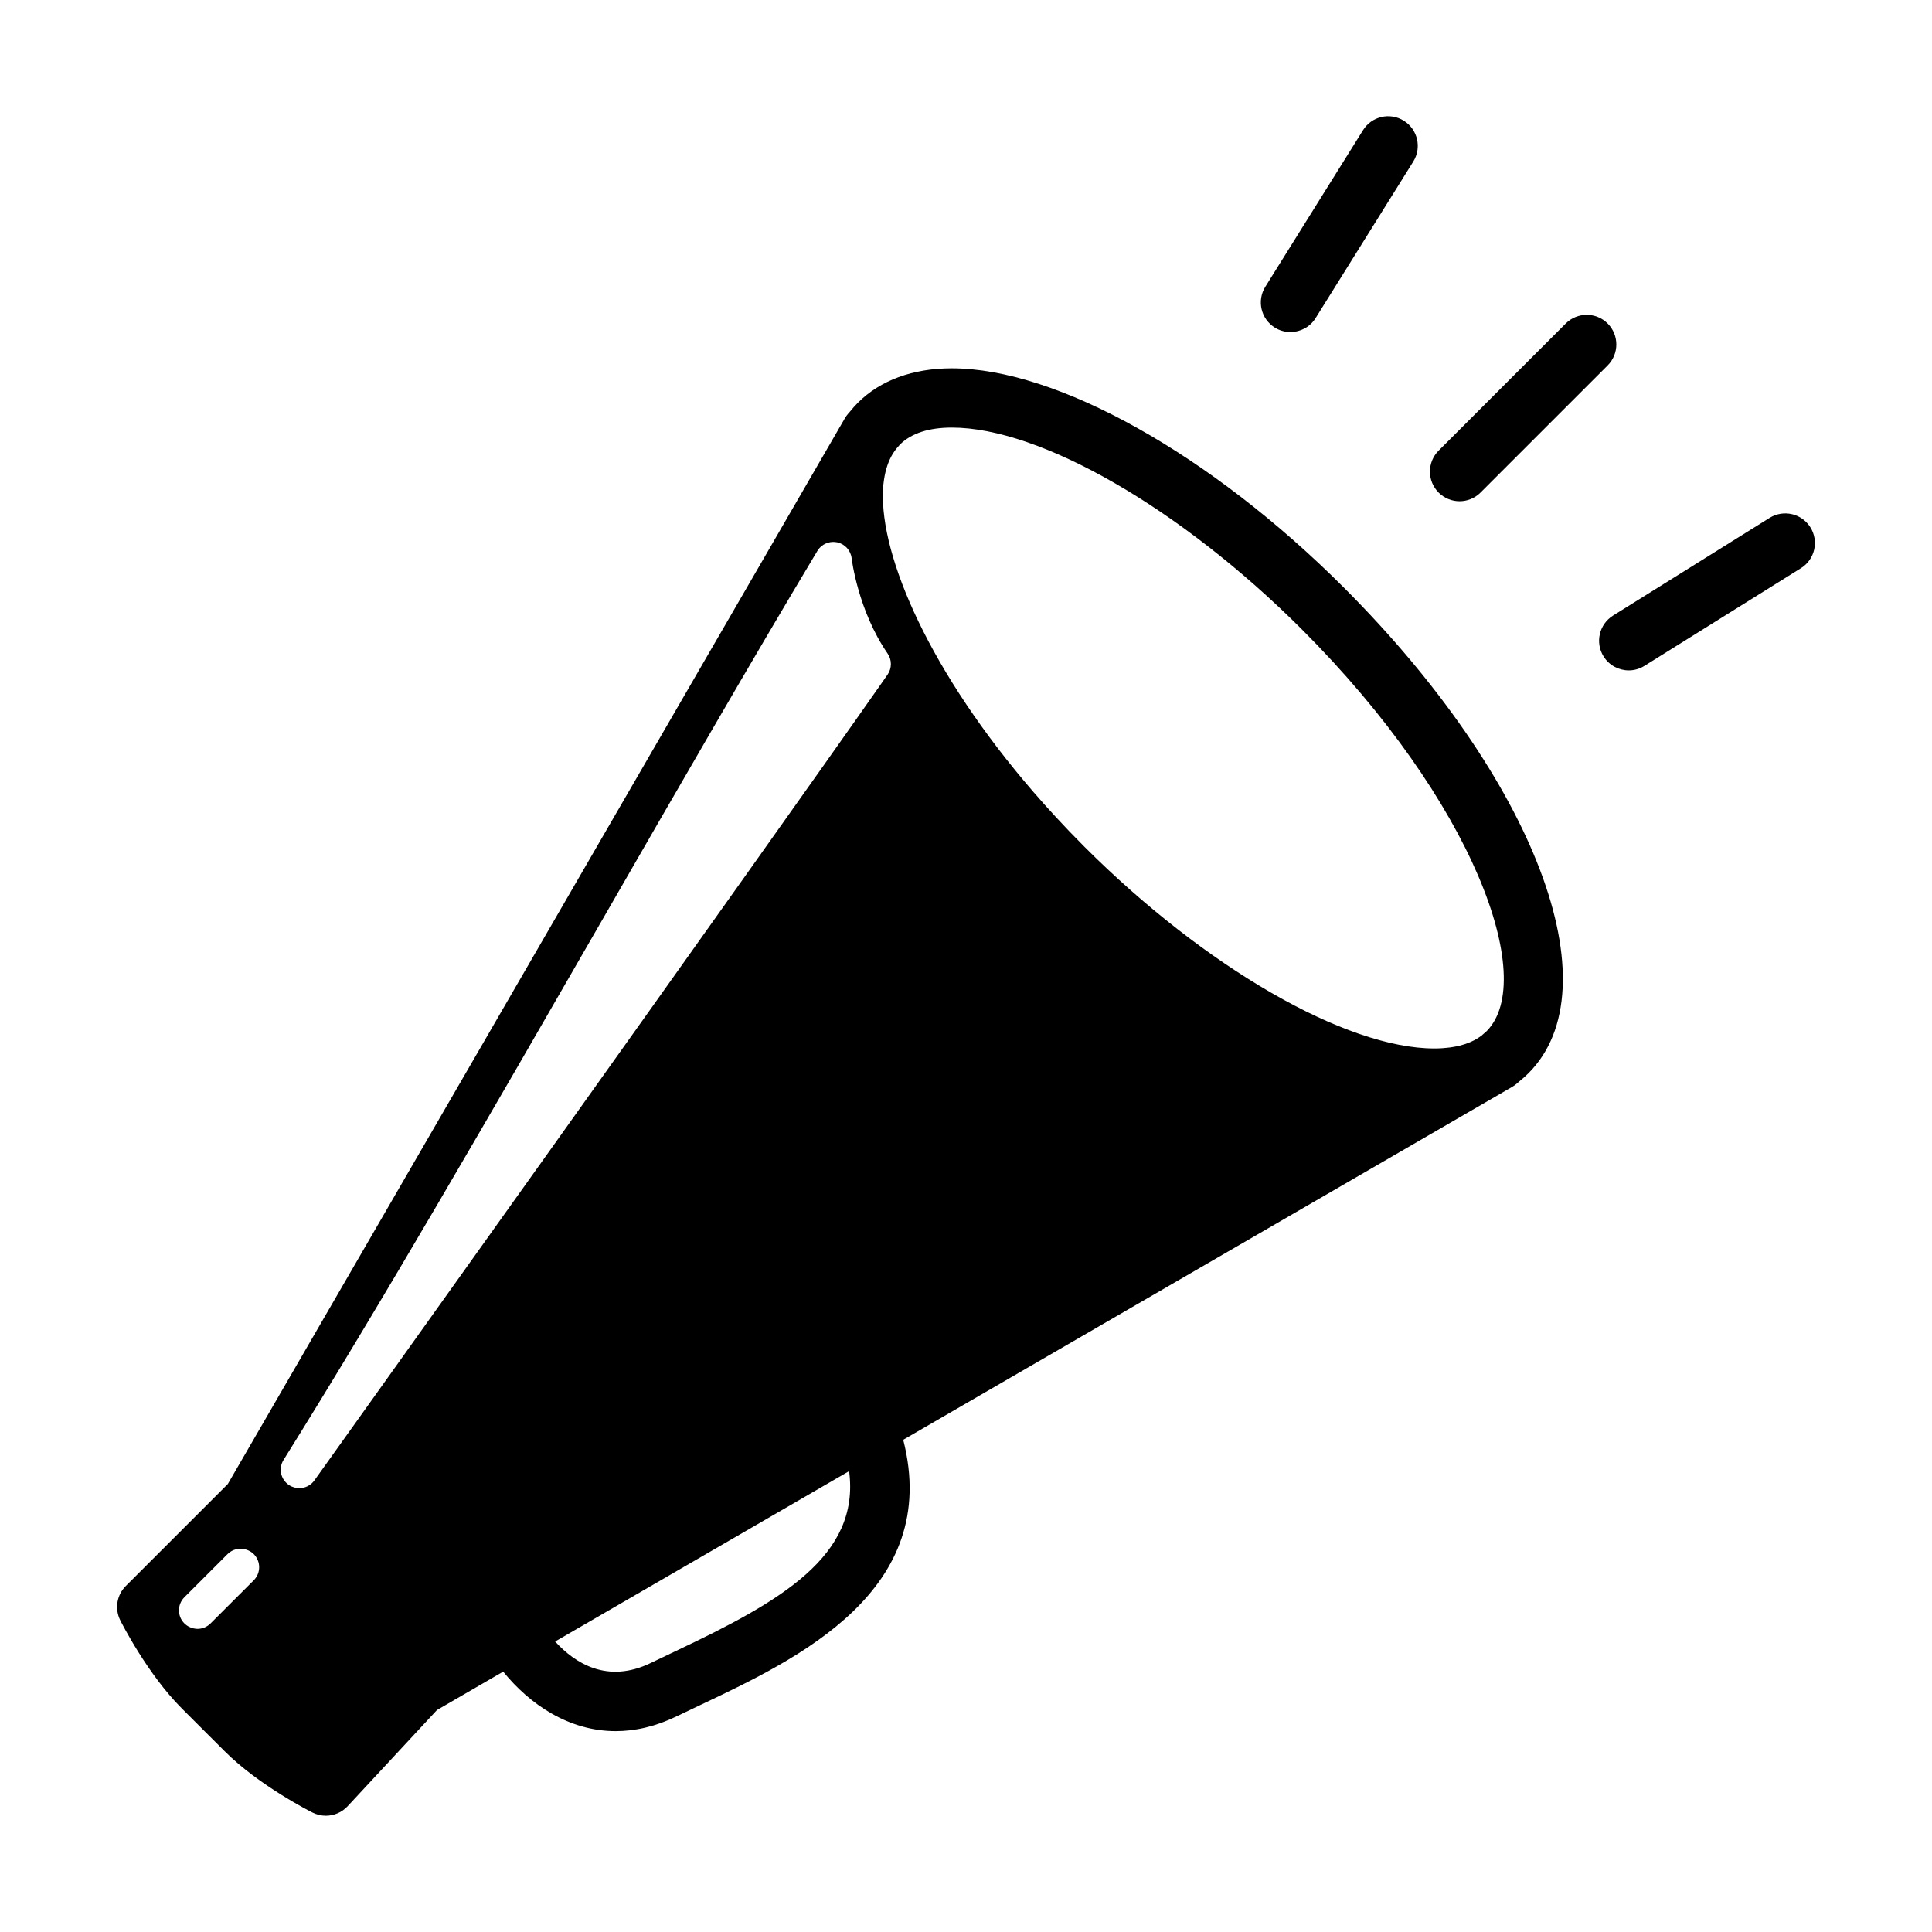 <?xml version="1.0" encoding="UTF-8"?>
<!-- Uploaded to: SVG Find, www.svgrepo.com, Generator: SVG Find Mixer Tools -->
<svg fill="#000000" width="800px" height="800px" version="1.1" viewBox="144 144 512 512" xmlns="http://www.w3.org/2000/svg">
 <g>
  <path d="m396.25 241.61c-10.324 0-18.938 3.16-24.91 9.133-0.734 0.742-1.43 1.516-2.074 2.324-0.004 0.012-0.016 0.016-0.02 0.023l-0.422 0.48c-0.348 0.395-0.648 0.82-0.922 1.27l-0.324 0.57c-0.004 0-0.004 0.004-0.004 0.012-0.289 0.441-0.535 0.918-0.801 1.379-0.227 0.395-0.473 0.766-0.68 1.168l-161.72 279.31-27.043 27.035c-2.394 2.394-2.977 6.039-1.465 9.07 0.293 0.586 7.176 14.227 16.305 23.355l11.332 11.32c9.125 9.129 22.766 16.016 23.336 16.297 1.125 0.559 2.328 0.832 3.516 0.832 2.133 0 4.238-0.875 5.758-2.504l23.688-25.508 17.547-10.176c7.07 8.715 17.438 15.766 29.824 15.766 5.106 0 10.551-1.199 16.242-3.969 2.082-1.008 4.258-2.039 6.488-3.098 25.434-12.043 63.711-30.184 53.465-70.141l159.41-92.391c0.215-0.121 0.438-0.246 0.648-0.379l1.34-0.77c0.449-0.262 0.867-0.562 1.258-0.91l0.559-0.488c0.031-0.02 0.035-0.039 0.066-0.055 0.832-0.664 1.629-1.375 2.394-2.133 22.754-22.762 1.719-78.109-48.941-128.76-35.273-35.273-76.035-58.062-103.85-58.062zm-177.1 289.27c25.836-41.309 55.434-92.711 84.062-142.42 20.41-35.438 39.684-68.91 57.402-98.465 0.656-1.102 1.707-1.863 2.883-2.195 0.762-0.215 1.57-0.25 2.371-0.082 2.062 0.449 3.598 2.16 3.828 4.254 0.016 0.133 1.656 13.801 9.527 25.215 1.164 1.684 1.16 3.918-0.016 5.602-0.414 0.594-0.852 1.223-1.305 1.867-0.023 0.035-0.051 0.074-0.074 0.109-32.328 46.176-149.32 209.89-150.52 211.57-0.957 1.328-2.465 2.047-3.996 2.047-0.449 0-0.898-0.07-1.328-0.191-0.484-0.137-0.957-0.336-1.402-0.641-2.207-1.461-2.84-4.426-1.434-6.672zm-26.285 43.344c-1.918-1.918-1.918-5.019 0-6.938l11.438-11.438c1.328-1.324 3.223-1.719 4.902-1.199 0.746 0.23 1.449 0.613 2.035 1.199 1.918 1.918 1.918 5.027 0 6.949l-11.438 11.426c-0.953 0.961-2.211 1.445-3.465 1.445-0.336 0-0.676-0.047-1.012-0.121-0.902-0.18-1.762-0.621-2.461-1.324zm130.32 7.269c-2.293 1.09-4.519 2.141-6.648 3.176-11.566 5.633-20.172 0.105-25.426-5.652l77.914-45.152c2.953 22.504-18.16 34.535-45.84 47.629zm214.82-164.26-1.367 1.199c-0.805 0.613-1.699 1.152-2.691 1.594-0.125 0.066-0.277 0.117-0.406 0.176-0.379 0.145-0.742 0.301-1.133 0.438-0.191 0.066-0.383 0.121-0.574 0.176-0.359 0.109-0.73 0.211-1.098 0.309-0.227 0.055-0.457 0.105-0.676 0.156-0.379 0.07-0.762 0.141-1.148 0.203-0.246 0.047-0.484 0.082-0.73 0.109-0.422 0.055-0.863 0.102-1.305 0.133-0.223 0.023-0.441 0.047-0.672 0.059-0.676 0.047-1.367 0.066-2.086 0.066-23.488 0-60.766-21.484-92.75-53.465-1.32-1.32-2.625-2.656-3.914-3.996-1.043-1.09-2.066-2.176-3.074-3.266-0.215-0.23-0.438-0.465-0.656-0.699-1.918-2.07-3.769-4.141-5.562-6.211-0.055-0.066-0.109-0.133-0.172-0.191-27.402-31.645-40.789-62.375-39.988-80.105 0.02-0.43 0.035-0.863 0.07-1.273 0.016-0.121 0.035-0.23 0.047-0.352 0.301-2.84 0.996-5.324 2.098-7.375l0.316-0.555c0.363-0.621 0.777-1.18 1.219-1.707l0.781-0.883c3.012-2.957 7.621-4.457 13.719-4.457 23.496 0 60.77 21.488 92.746 53.465 45.719 45.723 62.48 92.727 49.008 106.45z"/>
  <path d="m530.8 276.83c2.012 0 4.019-0.762 5.551-2.297l33.695-33.691c3.062-3.066 3.062-8.039 0-11.109-3.062-3.059-8.047-3.059-11.109 0l-33.691 33.691c-3.062 3.066-3.062 8.039 0 11.109 1.543 1.531 3.547 2.297 5.555 2.297z"/>
  <path d="m612.95 281.25-41.484 25.887c-3.672 2.301-4.797 7.144-2.504 10.82 1.492 2.387 4.062 3.699 6.676 3.699 1.422 0 2.856-0.387 4.152-1.195l41.48-25.891c3.68-2.297 4.801-7.141 2.508-10.816-2.305-3.684-7.144-4.805-10.828-2.504z"/>
  <path d="m481.83 230.81c1.293 0.812 2.719 1.188 4.152 1.188 2.609 0 5.176-1.309 6.664-3.699l25.887-41.484c2.297-3.68 1.176-8.523-2.508-10.82-3.672-2.297-8.516-1.176-10.812 2.508l-25.891 41.488c-2.293 3.684-1.172 8.523 2.508 10.82z"/>
 </g>
</svg>